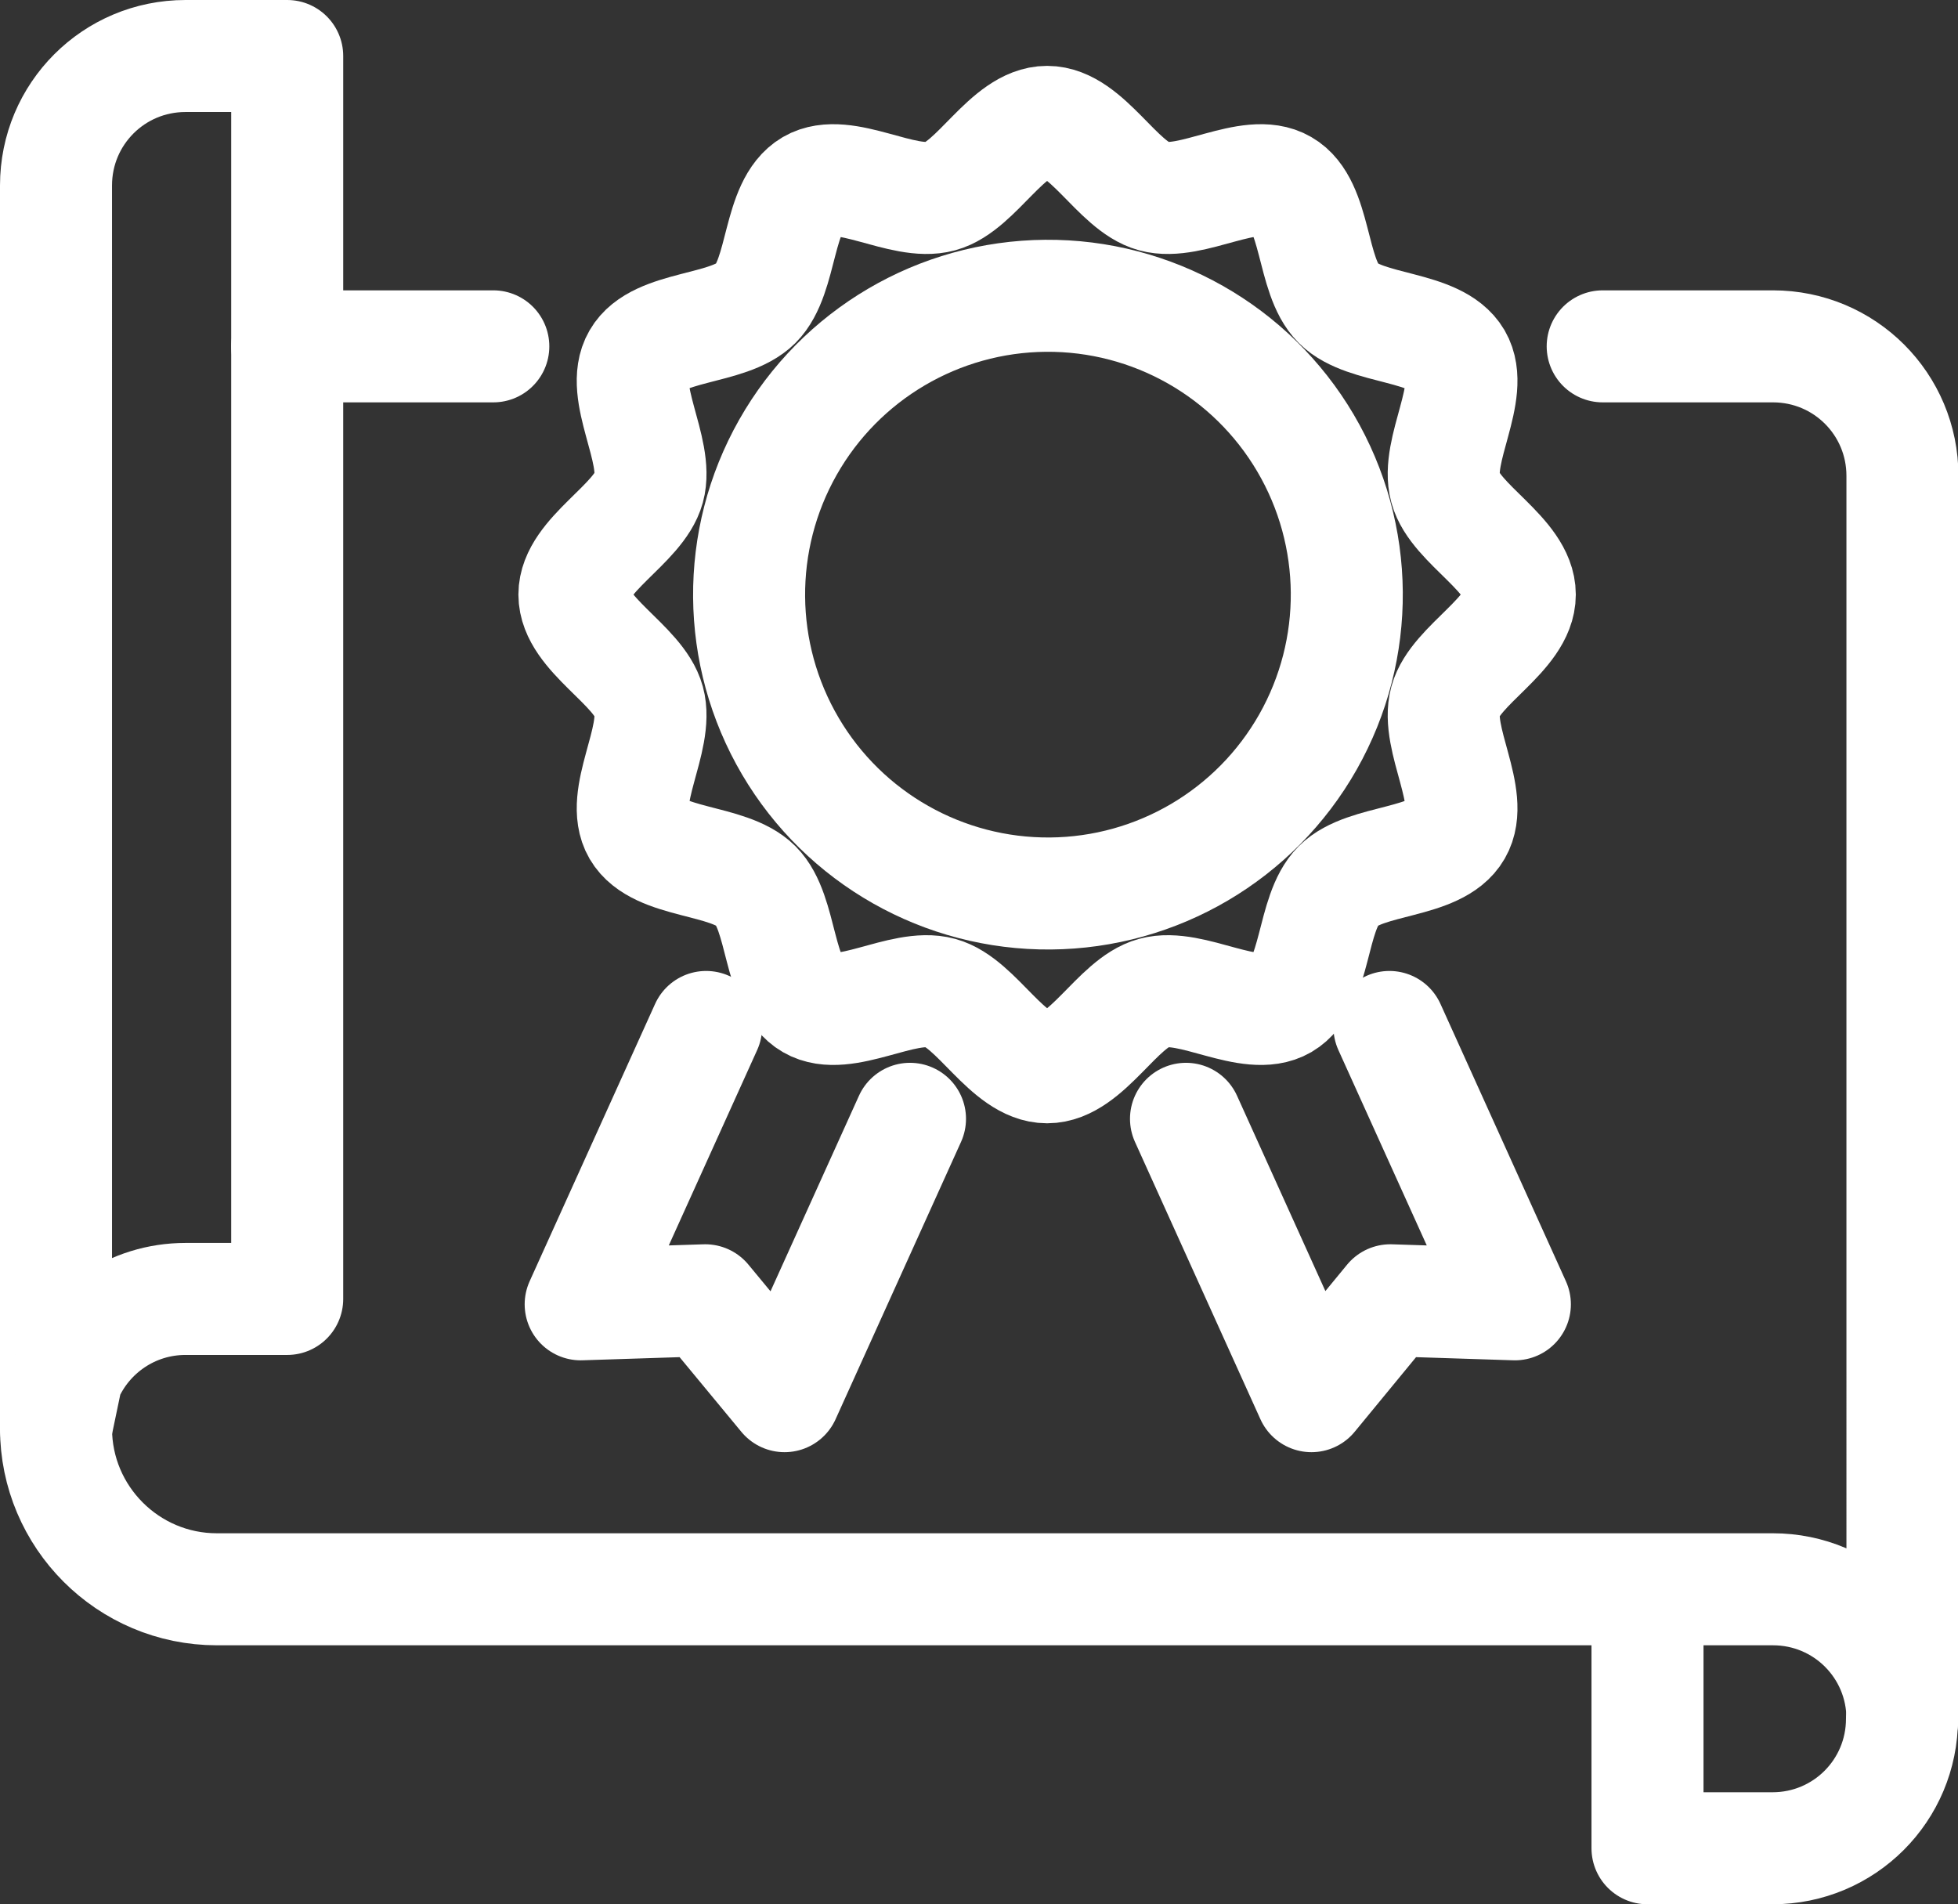<?xml version="1.0" encoding="UTF-8"?><svg id="_レイヤー_2" xmlns="http://www.w3.org/2000/svg" viewBox="0 0 43.7 42.5"><rect x="0" y="0" width="43.7" height="42.5" fill="#333333" stroke="none"/><defs><style>.cls-1{fill:none;stroke:#fff;stroke-linecap:round;stroke-linejoin:round;stroke-width:2.5px;}</style></defs><g id="_レイヤー_1-2"><g><g><path class="cls-1" d="m33.92,13.27c0,.88-1.44,1.57-1.66,2.38-.23.84.67,2.15.24,2.89-.43.75-2.02.62-2.63,1.23-.61.61-.48,2.19-1.23,2.63-.74.43-2.05-.47-2.89-.24-.81.22-1.5,1.66-2.38,1.66s-1.57-1.44-2.38-1.66c-.84-.23-2.15.67-2.89.24-.75-.43-.62-2.02-1.23-2.63-.61-.61-2.19-.48-2.63-1.23-.43-.74.47-2.05.24-2.89-.22-.81-1.66-1.5-1.66-2.38s1.44-1.57,1.66-2.38c.23-.84-.67-2.15-.24-2.89.43-.75,2.02-.62,2.63-1.23.61-.61.48-2.19,1.23-2.63.74-.43,2.05.47,2.89.24.81-.22,1.5-1.66,2.38-1.66s1.57,1.44,2.38,1.66c.84.23,2.15-.67,2.89-.24.75.43.62,2.02,1.23,2.63.61.61,2.19.48,2.63,1.23.43.74-.47,2.05-.24,2.89.22.81,1.66,1.5,1.66,2.38Z"/><circle class="cls-1" cx="23.39" cy="13.27" r="6.67" transform="translate(-3.5 13.69) rotate(-30.46)"/><g><polyline class="cls-1" points="20.31 24.97 17.51 31.16 15.74 29.02 12.96 29.11 15.76 22.92"/><polyline class="cls-1" points="26.47 24.97 29.27 31.16 31.03 29.02 33.81 29.11 31.01 22.92"/></g></g><path class="cls-1" d="m42.45,38.36c0,1.6-1.29,2.89-2.89,2.89h-2.79v-5.45"/><path class="cls-1" d="m6.41,7.03v21.96h-2.27c-1.19,0-2.21.72-2.65,1.74l-.24,1.15h0V4.14c0-1.6,1.29-2.89,2.89-2.89h2.27v5.78Z"/><line class="cls-1" x1="11.01" y1="7.73" x2="6.41" y2="7.73"/><path class="cls-1" d="m1.25,31.88c0,1.98,1.61,3.59,3.59,3.59h32.46s2.27,0,2.27,0c1.6,0,2.89,1.29,2.89,2.89h0V10.62c0-1.6-1.29-2.89-2.89-2.89h-3.8"/></g></g></svg>